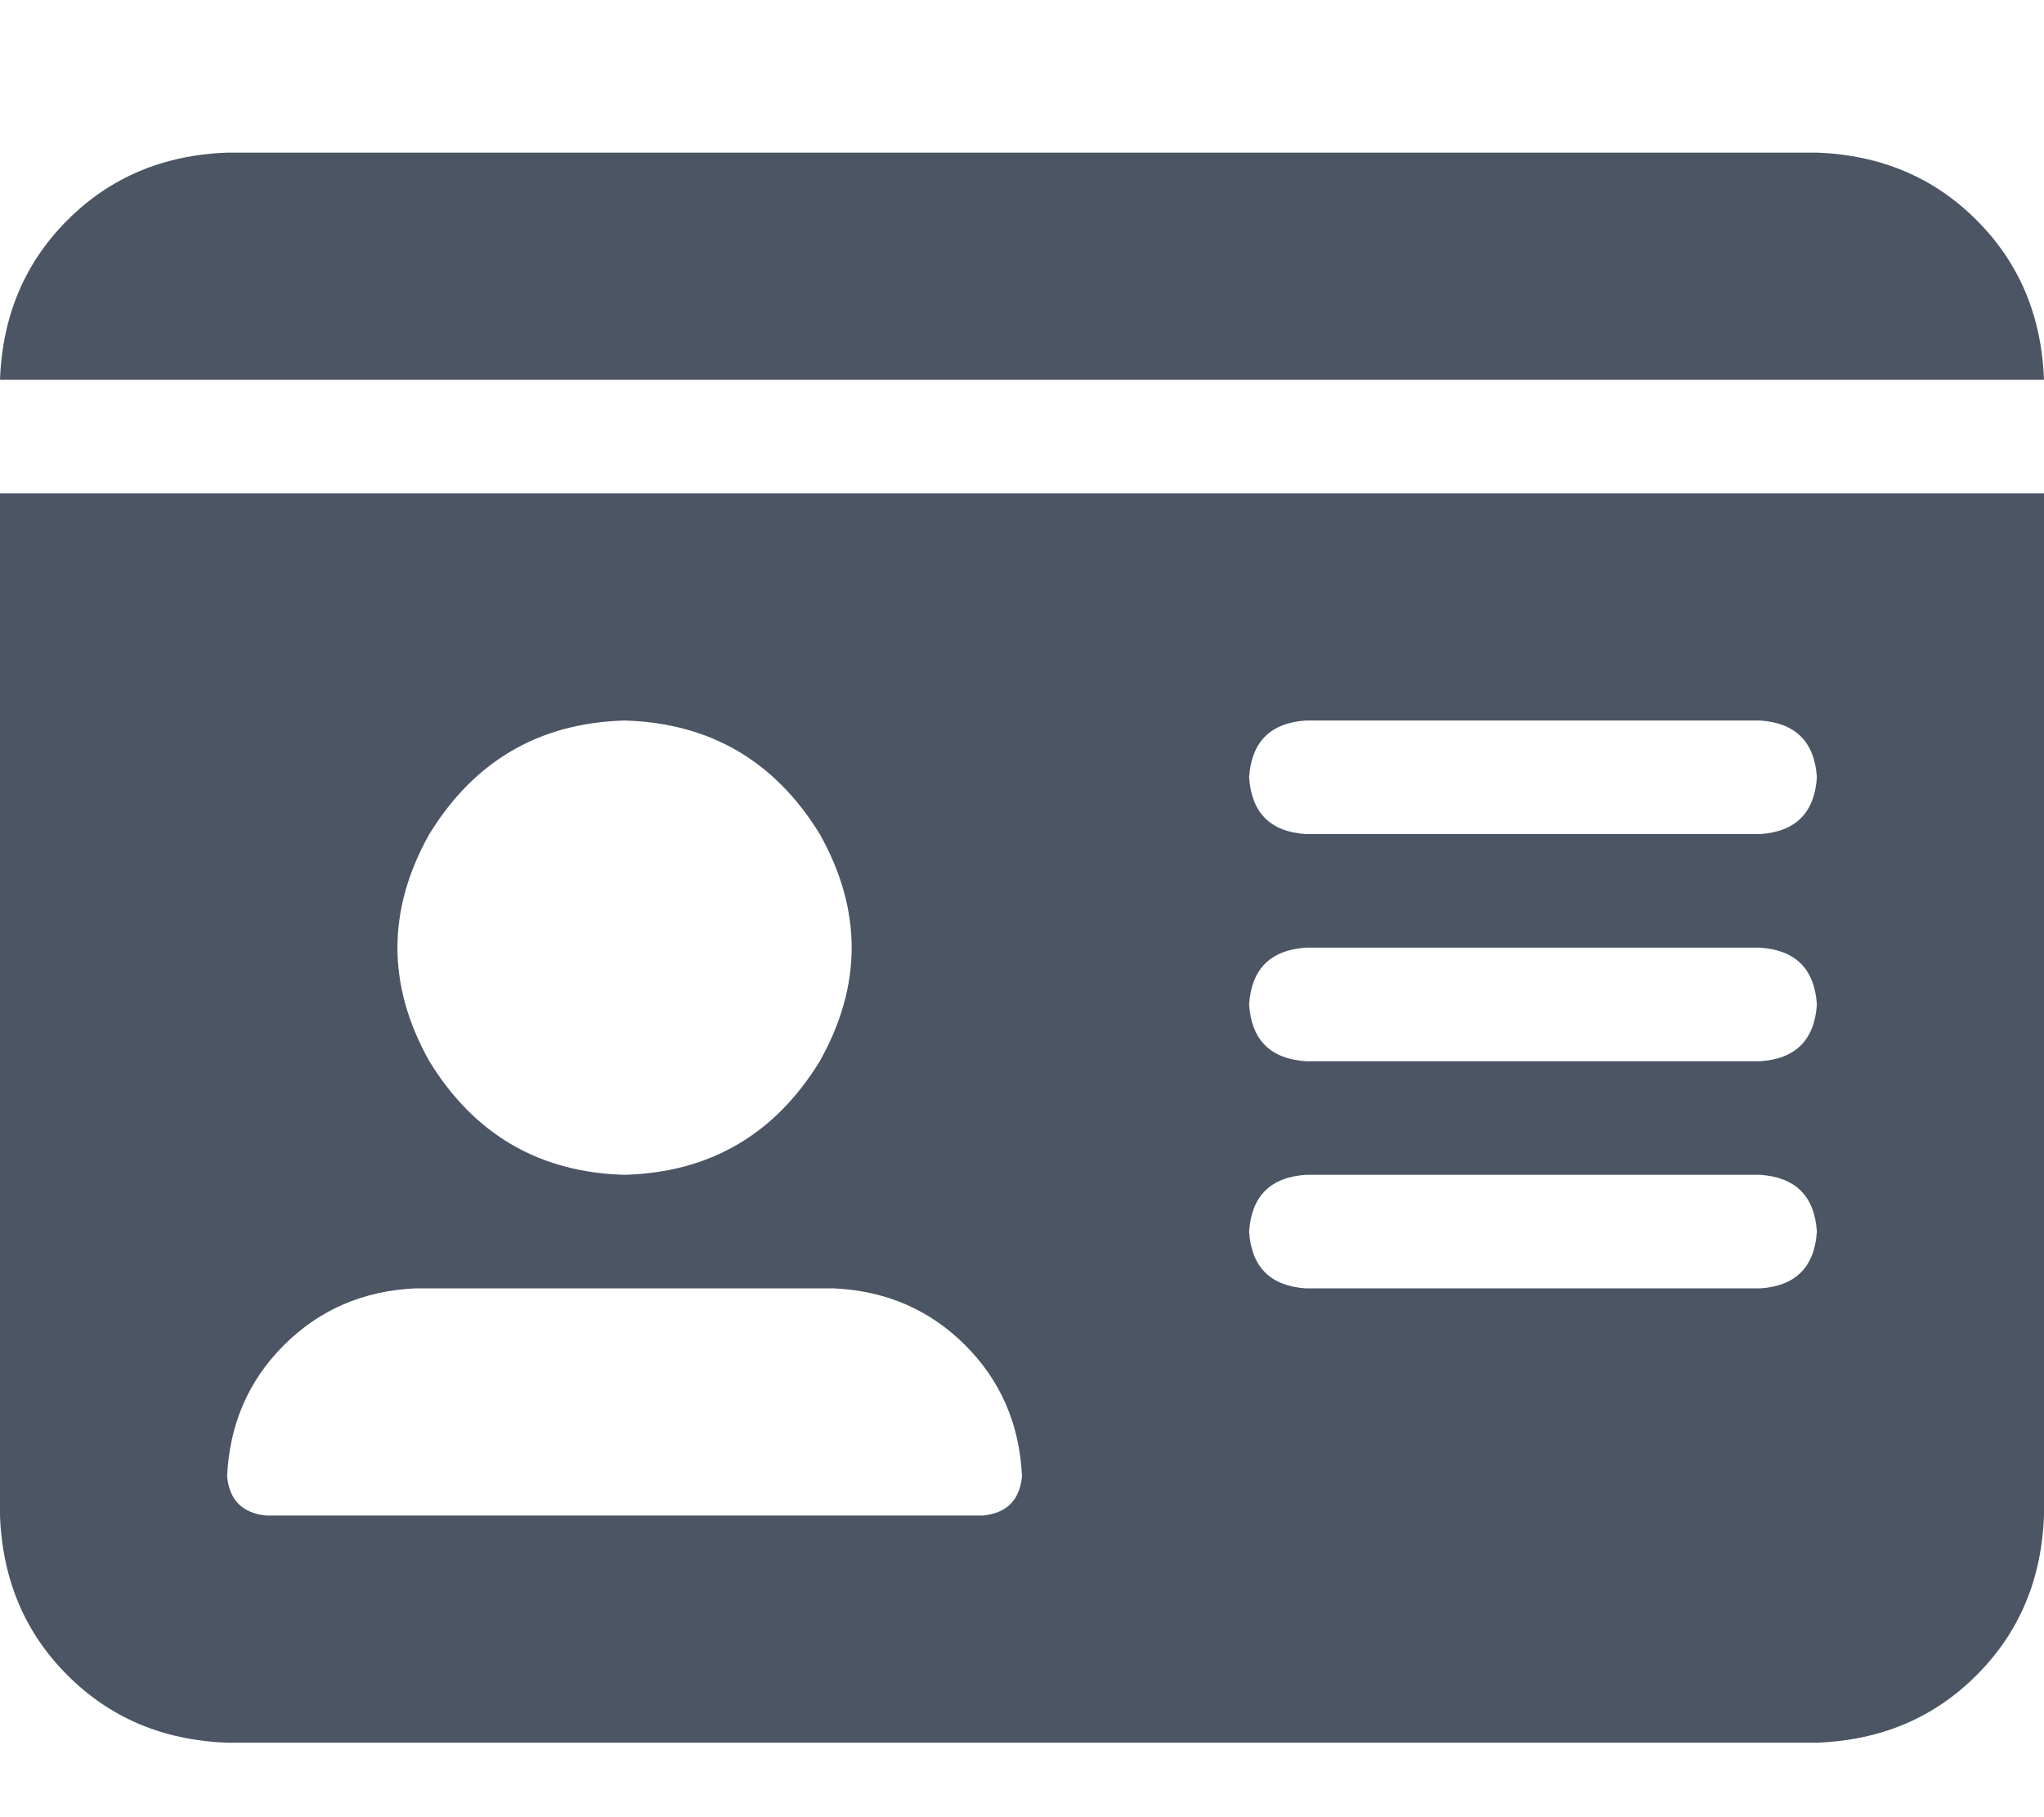 <svg xmlns="http://www.w3.org/2000/svg" xmlns:xlink="http://www.w3.org/1999/xlink" fill="none" version="1.1" width="18" height="16" viewBox="0 0 18 16"><defs><clipPath id="master_svg0_229_4497"><rect x="0" y="0" width="18" height="16" rx="0"/></clipPath></defs><g clip-path="url(#master_svg0_229_4497)"><g transform="matrix(1,0,0,-1,0,30.688)"><g><path d="M0,27.344L18,27.344L0,27.344L18,27.344Q17.969,28.188,17.406,28.75Q16.844,29.313,16,29.344L2,29.344Q1.156,29.313,0.594,28.75Q0.031,28.188,0,27.344ZM0,26.344L0,17.344L0,26.344L0,17.344Q0.031,16.5,0.594,15.938Q1.156,15.375,2,15.344L16,15.344Q16.844,15.375,17.406,15.938Q17.969,16.5,18,17.344L18,26.344L0,26.344ZM2,17.688Q2.031,18.375,2.5,18.844Q2.969,19.312,3.656,19.344L7.344,19.344Q8.031,19.312,8.5,18.844Q8.969,18.375,9,17.688Q8.969,17.375,8.656,17.344L2.344,17.344Q2.031,17.375,2,17.688ZM5.5,24.344Q6.625,24.312,7.219,23.344Q7.781,22.344,7.219,21.344Q6.625,20.375,5.5,20.344Q4.375,20.375,3.781,21.344Q3.219,22.344,3.781,23.344Q4.375,24.312,5.5,24.344ZM11,23.844Q11.031,24.312,11.5,24.344L15.5,24.344Q15.969,24.312,16,23.844Q15.969,23.375,15.5,23.344L11.5,23.344Q11.031,23.375,11,23.844ZM11,21.844Q11.031,22.312,11.5,22.344L15.5,22.344Q15.969,22.312,16,21.844Q15.969,21.375,15.5,21.344L11.5,21.344Q11.031,21.375,11,21.844ZM11,19.844Q11.031,20.312,11.5,20.344L15.5,20.344Q15.969,20.312,16,19.844Q15.969,19.375,15.5,19.344L11.5,19.344Q11.031,19.375,11,19.844Z" fill="#4B5563" fill-opacity="1" style="mix-blend-mode:passthrough"/></g></g></g></svg>